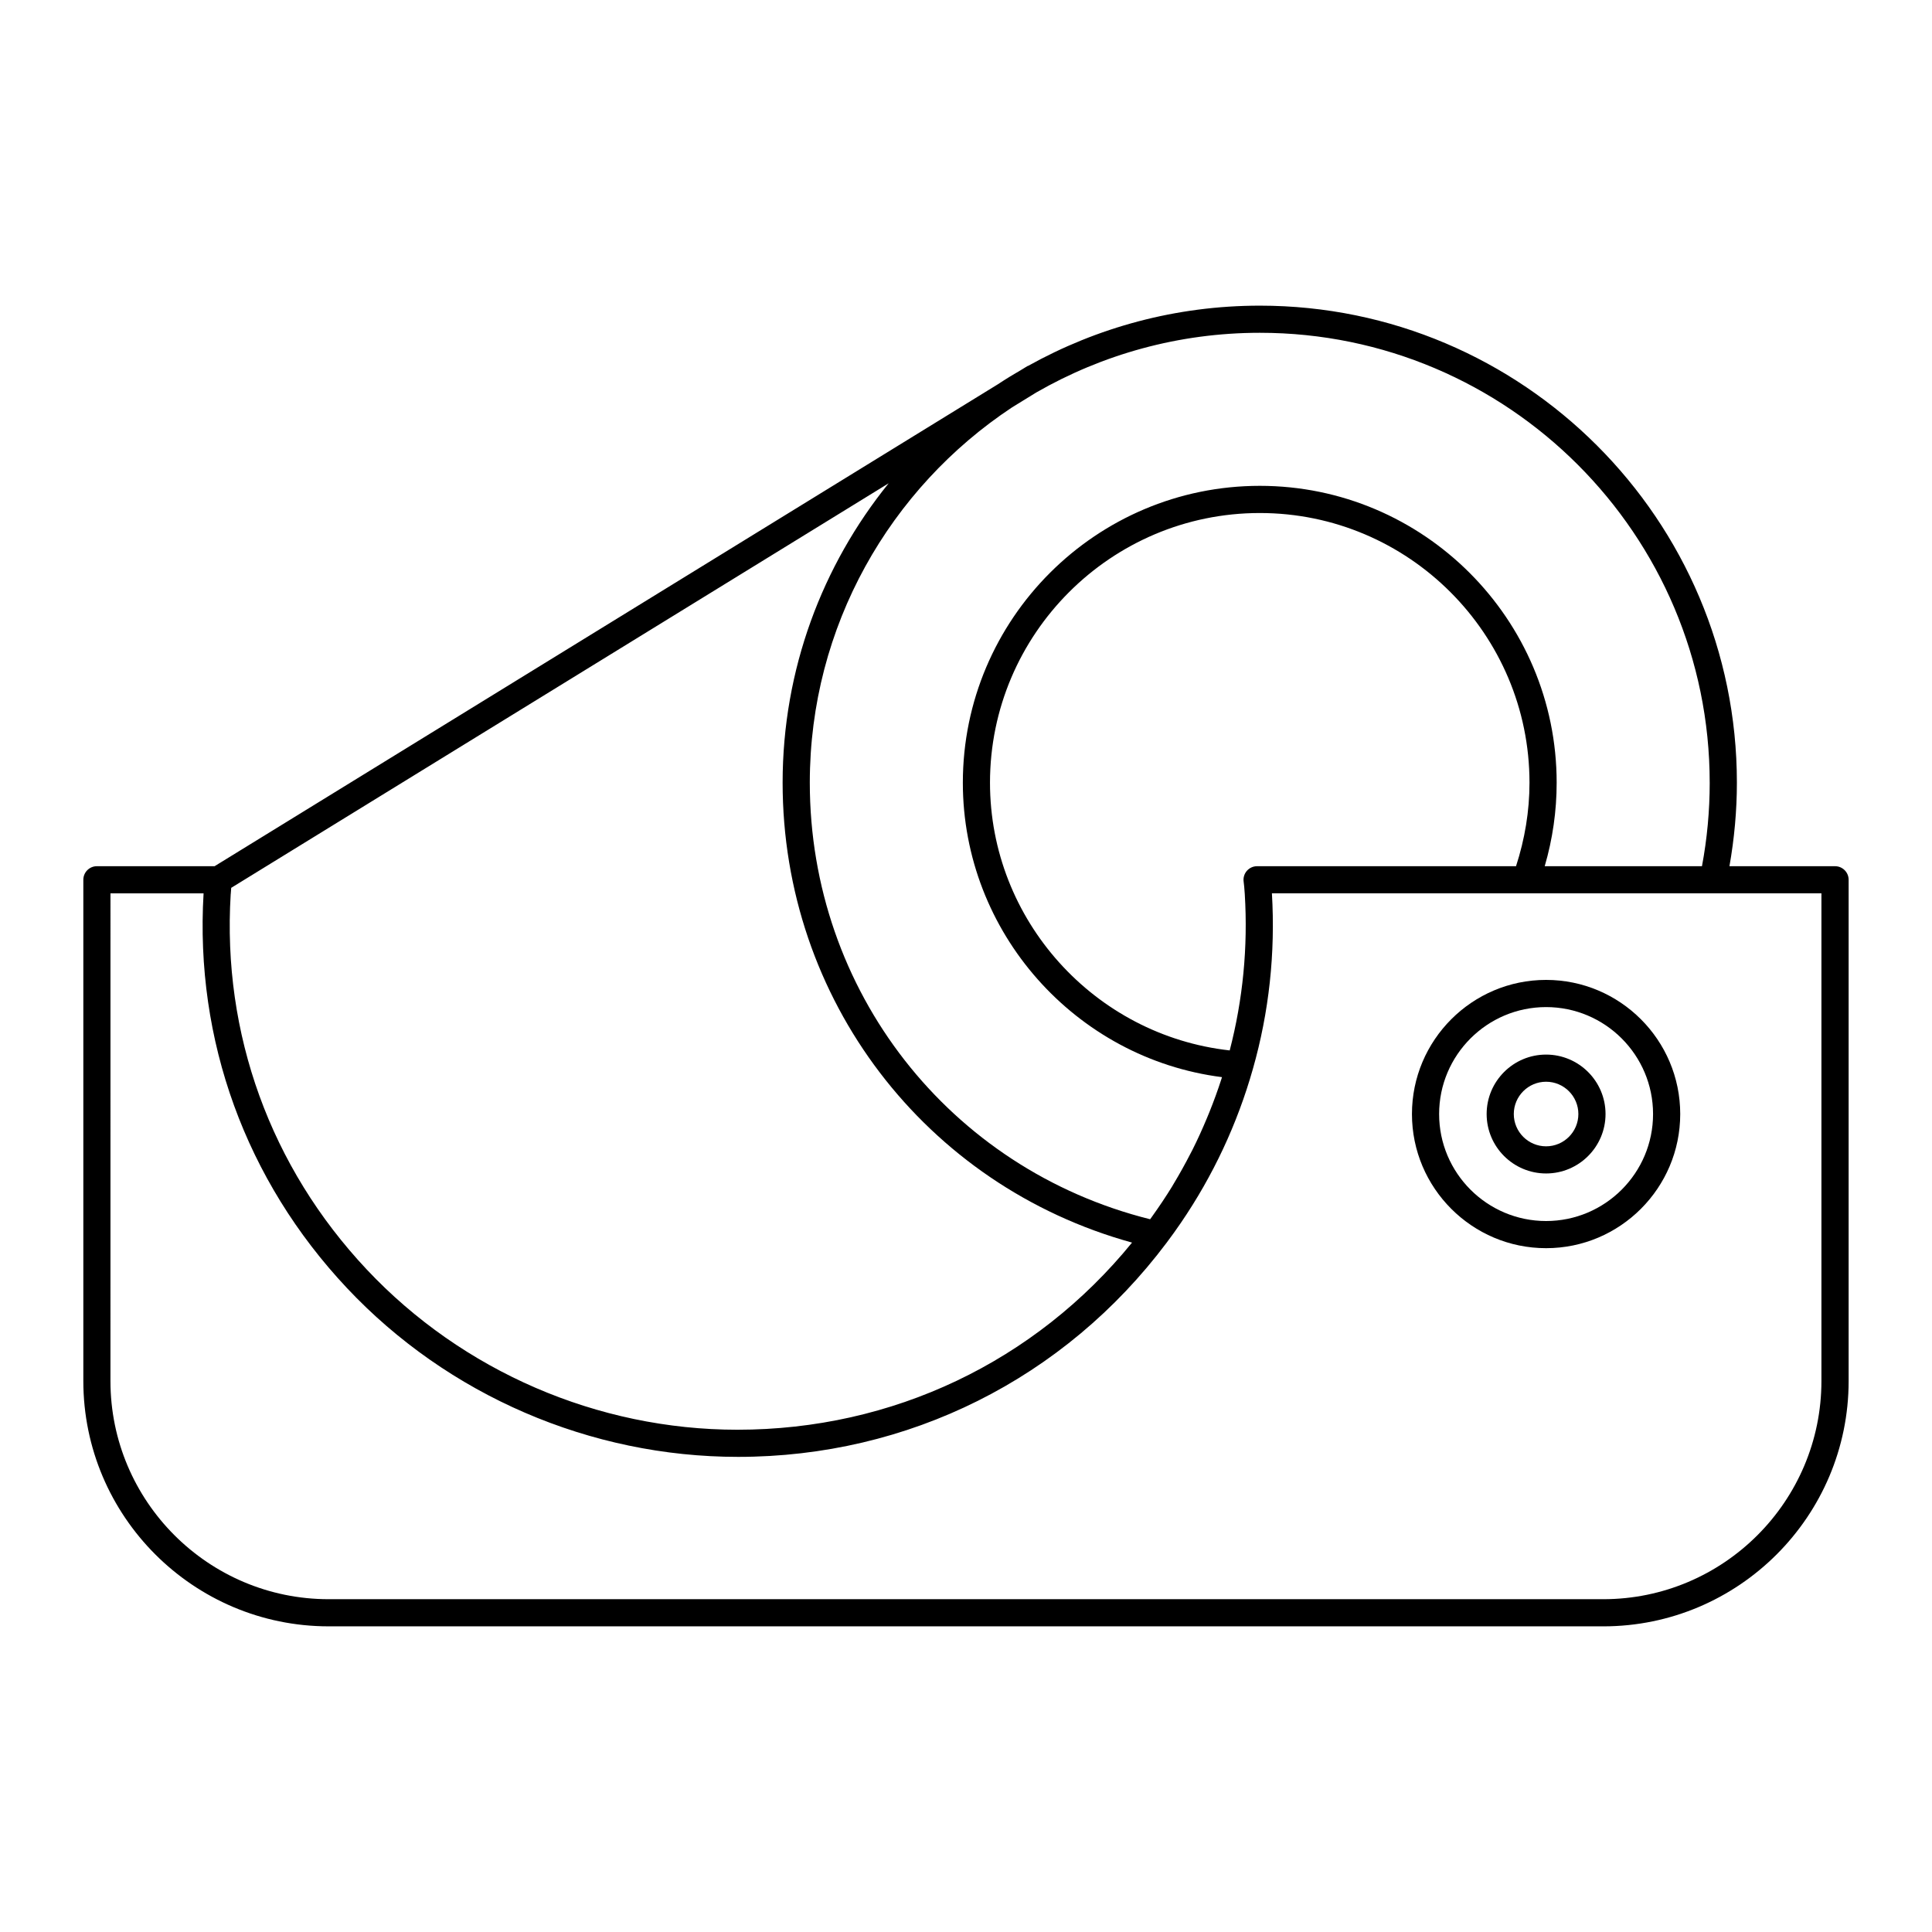 <?xml version="1.0" encoding="UTF-8"?>
<!-- The Best Svg Icon site in the world: iconSvg.co, Visit us! https://iconsvg.co -->
<svg fill="#000000" width="800px" height="800px" version="1.1" viewBox="144 144 512 512" xmlns="http://www.w3.org/2000/svg">
 <g>
  <path d="m231.11 575h337.77c35.855 0 65.027-29.172 65.027-65.027v-132.82c0-1.988-1.609-3.598-3.598-3.598h-27.988c1.285-7.277 1.973-14.695 1.973-22.133 0-69.711-56.711-126.42-126.42-126.42-22.258 0-43.176 5.801-61.363 15.934-0.086 0.043-0.18 0.047-0.262 0.098l-1.344 0.828c-2.188 1.262-4.336 2.574-6.434 3.961l-207.6 127.73h-31.188c-1.988 0-3.598 1.609-3.598 3.598v132.82c-0.004 35.855 29.168 65.027 65.023 65.027zm365.98-223.58c0 7.441-0.688 14.871-2.051 22.133h-41.676c2.102-7.195 3.168-14.621 3.168-22.133 0-43.379-35.289-78.668-78.664-78.668-43.395 0-78.703 35.289-78.703 78.668 0 39.652 29.816 73.094 68.676 78.035-0.059 0.184-0.113 0.371-0.172 0.559-0.945 2.926-2 5.809-3.141 8.652-0.215 0.535-0.438 1.07-0.66 1.602-1.191 2.859-2.465 5.684-3.856 8.449-0.168 0.336-0.352 0.664-0.523 1-1.391 2.711-2.875 5.383-4.453 8-0.152 0.25-0.293 0.512-0.445 0.762-1.633 2.664-3.387 5.266-5.211 7.824-0.195 0.273-0.387 0.543-0.582 0.812-53.23-13.301-90.191-60.539-90.191-115.7 0-41.488 21.32-78.078 53.574-99.441l6.457-3.973c17.465-10.035 37.68-15.809 59.23-15.809 65.738 0 119.22 53.48 119.22 119.22zm-119.95 22.133c-1.043 0-2.035 0.453-2.719 1.242-0.684 0.789-0.992 1.836-0.84 2.871 0.102 0.699 0.195 1.758 0.297 3.269 0.863 14.082-0.5 28-3.992 41.438-35.844-3.988-63.527-34.547-63.527-70.949 0-39.41 32.078-71.469 71.504-71.469 39.406 0 71.469 32.062 71.469 71.469 0 7.539-1.242 14.961-3.57 22.133zm-271.99 7.394c0.043-0.648 0.082-1.172 0.125-1.66l174.23-107.21c-17.559 21.711-28.102 49.312-28.102 79.344 0 57.434 37.797 106.77 92.602 121.88-25.699 31.566-63.434 49.594-104.59 49.594-37.039 0-72.84-15.477-98.223-42.465-25.52-27.137-38.324-62.473-36.051-99.484zm-31.875-0.199h24.676c-2.32 38.938 11.172 76.078 38.008 104.61 26.734 28.426 64.445 44.73 103.64 44.73 45.098 0 86.492-20.684 113.57-56.75 1.305-1.738 2.57-3.5 3.789-5.289 8.535-12.508 14.941-26.191 19.07-40.766 4.285-15.039 5.981-30.691 5.043-46.543h116.91l28.715 0.004v129.23c0 31.891-25.941 57.832-57.828 57.832h-337.77c-31.887 0-57.828-25.945-57.828-57.832z"/>
  <path d="m553.73 474.78c19.598 0 35.547-15.945 35.547-35.547 0-19.598-15.945-35.547-35.547-35.547-19.598 0-35.547 15.945-35.547 35.547 0 19.602 15.945 35.547 35.547 35.547zm0-63.891c15.633 0 28.348 12.715 28.348 28.348s-12.715 28.348-28.348 28.348-28.348-12.715-28.348-28.348 12.715-28.348 28.348-28.348z"/>
  <path d="m553.73 454.98c8.688 0 15.754-7.066 15.754-15.75 0-8.688-7.066-15.754-15.754-15.754s-15.754 7.066-15.754 15.754 7.066 15.75 15.754 15.75zm0-24.309c4.719 0 8.555 3.84 8.555 8.559 0 4.715-3.836 8.555-8.555 8.555s-8.559-3.836-8.559-8.555 3.84-8.559 8.559-8.559z"/>
 </g>
</svg>